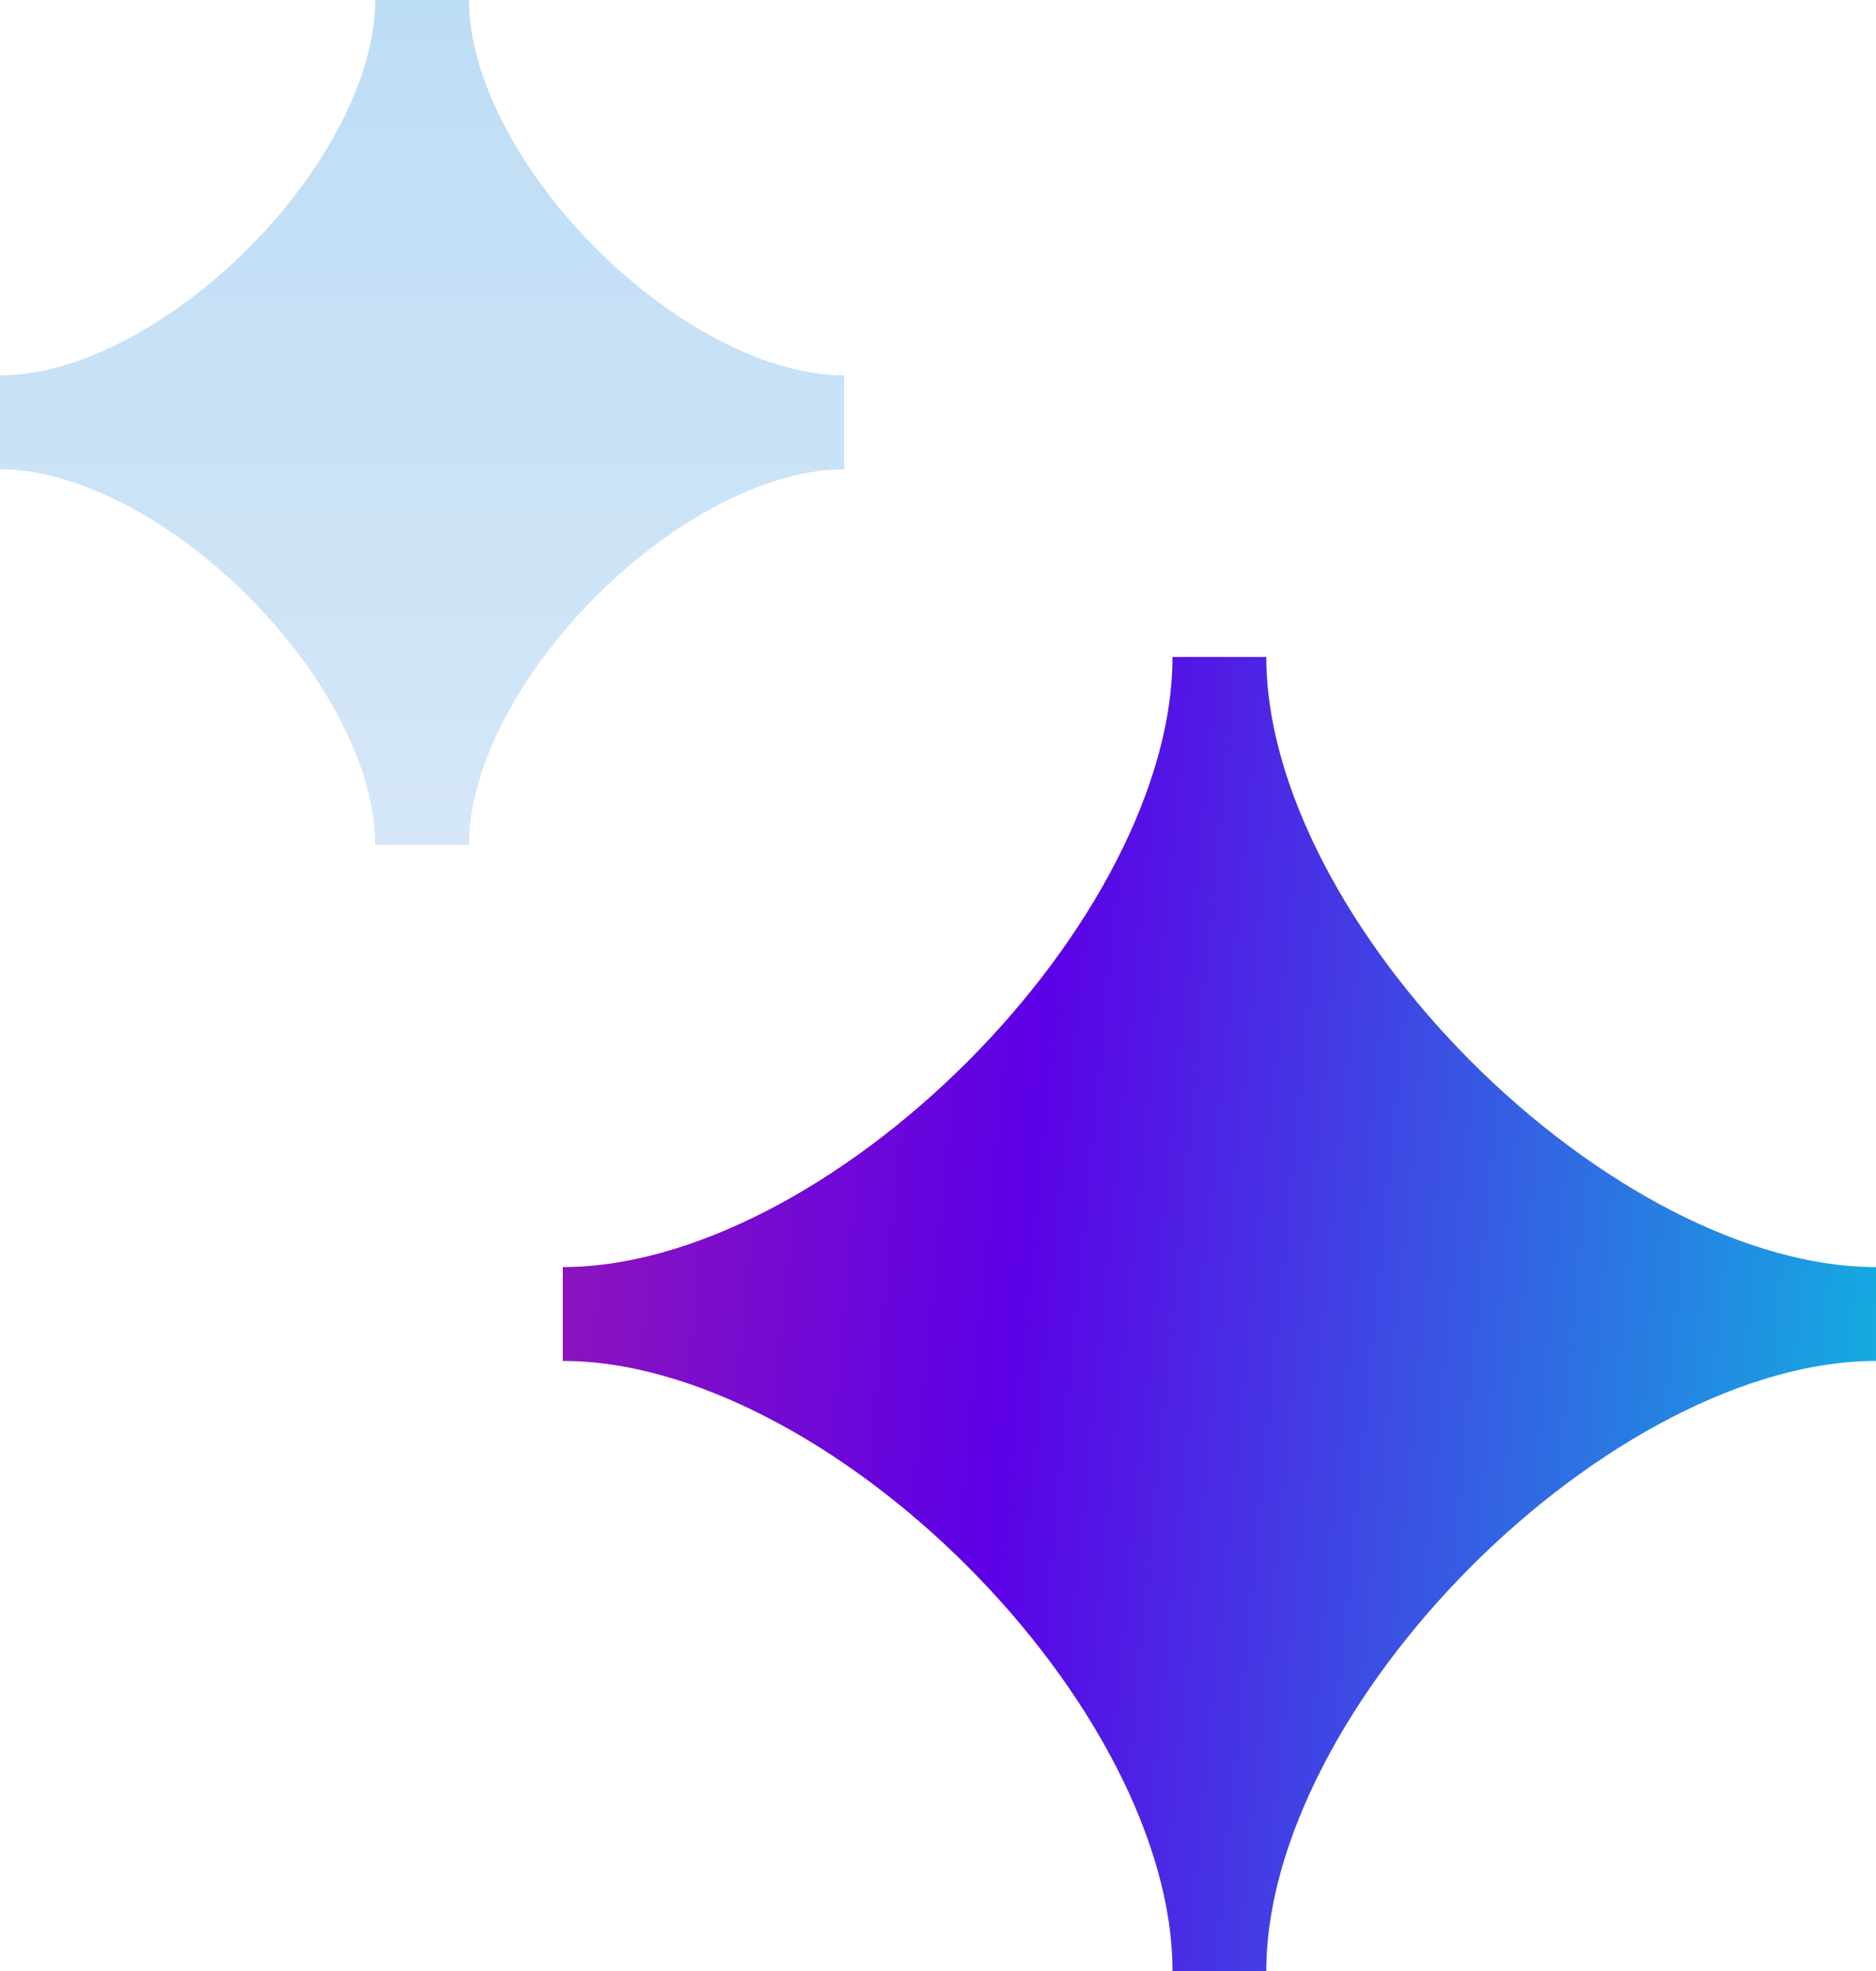 <svg width="20" height="21" viewBox="0 0 20 21" fill="none" xmlns="http://www.w3.org/2000/svg">
<g id="ai-sparkles--artificial-intelligence-ai-sparks-sparkles">
<path id="Vector 3017" d="M6 14C9.111 14 13 10.111 13 7C13 10.111 16.889 14 20 14C16.889 14 13 17.889 13 21C13 17.889 9.111 14 6 14Z" fill="url(#paint0_linear_4134_21298)" stroke="url(#paint1_linear_4134_21298)"/>
<path id="Vector 3018" d="M0 4.5C2 4.5 4.5 2 4.5 0C4.5 2 7 4.5 9 4.5C7 4.5 4.5 7 4.5 9C4.5 7 2 4.5 0 4.5Z" fill="url(#paint2_linear_4134_21298)" stroke="url(#paint3_linear_4134_21298)" stroke-linejoin="bevel"/>
</g>
<defs>
<linearGradient id="paint0_linear_4134_21298" x1="0.069" y1="0.35" x2="24.035" y2="2.682" gradientUnits="userSpaceOnUse">
<stop stop-color="#D33082"/>
<stop offset="0.498" stop-color="#5C00E6"/>
<stop offset="0.991" stop-color="#00DCDF"/>
</linearGradient>
<linearGradient id="paint1_linear_4134_21298" x1="0.069" y1="0.35" x2="24.035" y2="2.682" gradientUnits="userSpaceOnUse">
<stop stop-color="#D33082"/>
<stop offset="0.498" stop-color="#5C00E6"/>
<stop offset="0.991" stop-color="#00DCDF"/>
</linearGradient>
<linearGradient id="paint2_linear_4134_21298" x1="4.5" y1="0" x2="4.5" y2="9" gradientUnits="userSpaceOnUse">
<stop stop-color="#BDDDF5"/>
<stop offset="1" stop-color="#D5E7F7"/>
</linearGradient>
<linearGradient id="paint3_linear_4134_21298" x1="4.5" y1="0" x2="4.5" y2="9" gradientUnits="userSpaceOnUse">
<stop stop-color="#BDDDF5"/>
<stop offset="1" stop-color="#D5E7F7"/>
</linearGradient>
</defs>
</svg>
